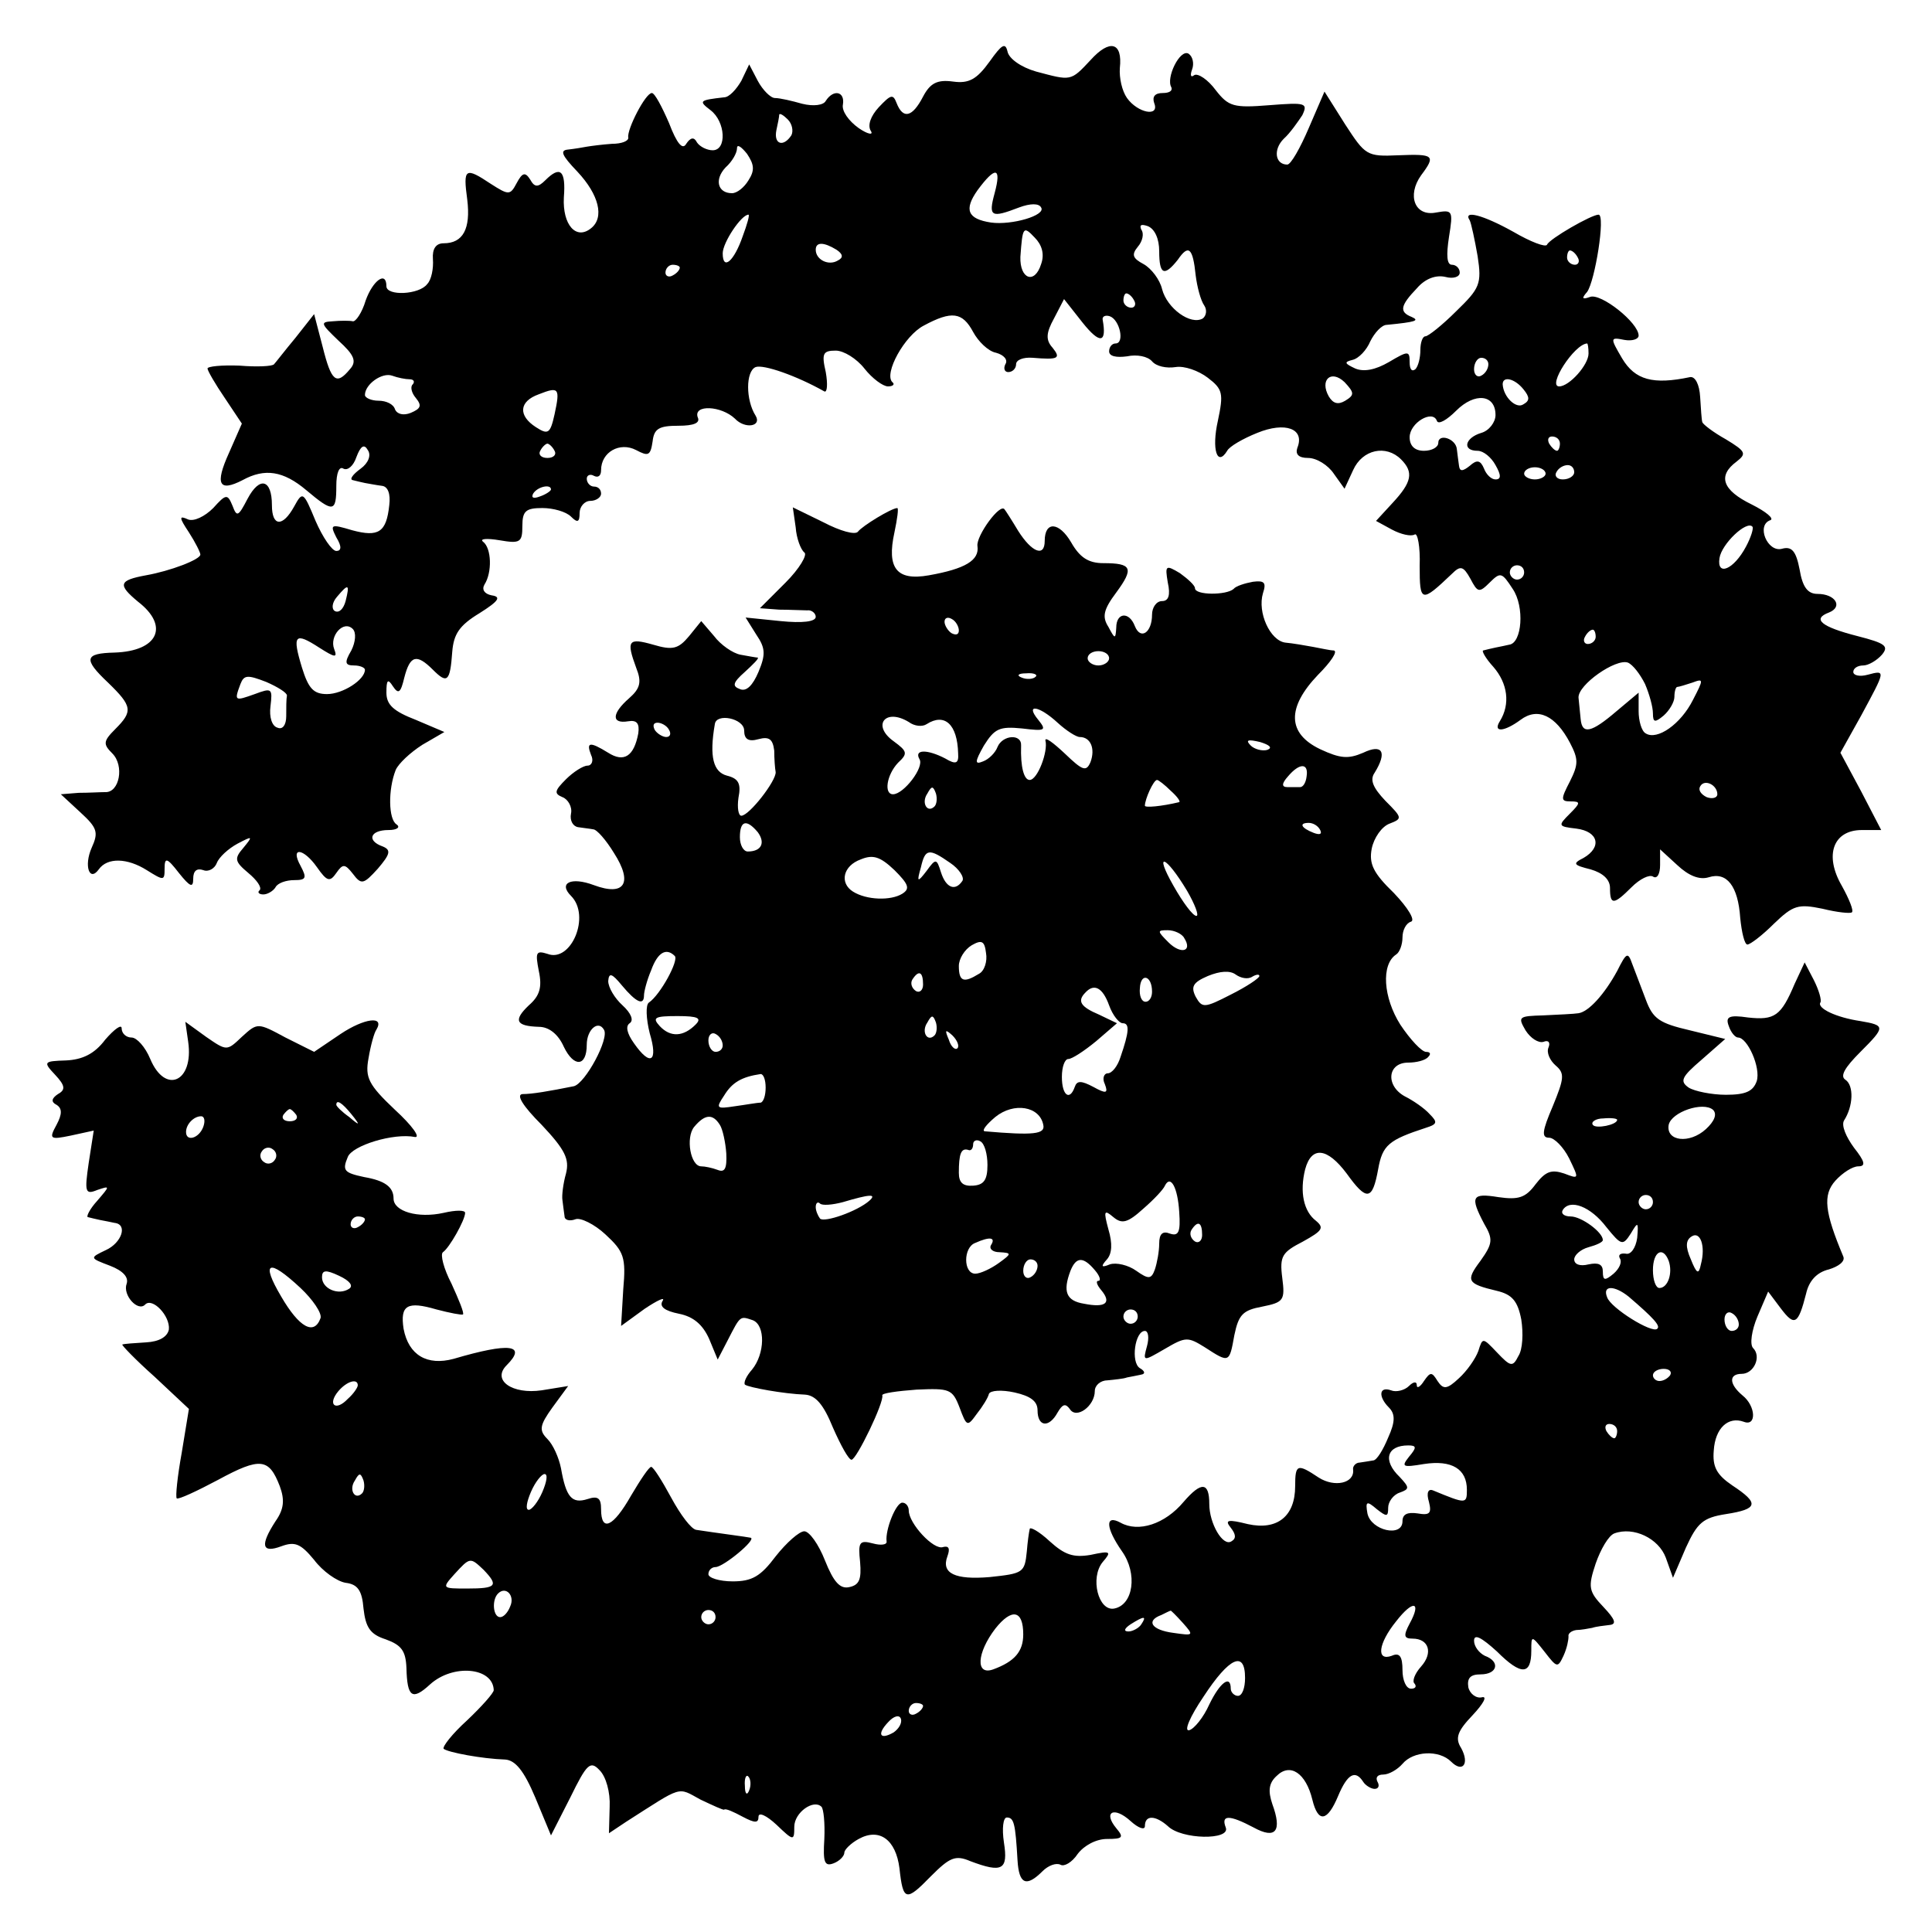 <?xml version="1.0" standalone="no"?>
<!DOCTYPE svg PUBLIC "-//W3C//DTD SVG 20010904//EN"
 "http://www.w3.org/TR/2001/REC-SVG-20010904/DTD/svg10.dtd">
<svg version="1.0" xmlns="http://www.w3.org/2000/svg"
 width="270pt" height="270pt" viewBox="0 0 270 270"
 preserveAspectRatio="xMidYMid meet">
<g transform="translate(0,270) scale(0.1,-0.1)"
fill="#000000" stroke="none">
<path d="M1383 2614 c-18 -25 -29 -31 -51 -28 -22 3 -32 -2 -42 -21 -15 -29
-28 -32 -37 -9 -5 13 -8 12 -25 -6 -11 -12 -16 -25 -11 -33 4 -6 -4 -5 -17 4
-14 10 -24 24 -22 33 3 18 -13 22 -24 5 -3 -6 -17 -8 -33 -4 -14 4 -31 8 -38
8 -6 0 -17 11 -24 24 l-12 23 -11 -23 c-7 -12 -17 -23 -24 -23 -35 -4 -36 -5
-19 -18 21 -16 23 -56 3 -56 -8 0 -18 5 -22 11 -4 8 -9 7 -15 -2 -5 -9 -13 0
-24 29 -10 23 -20 42 -24 42 -9 0 -35 -51 -33 -62 1 -5 -9 -9 -23 -9 -14 -1
-29 -3 -35 -4 -5 -1 -17 -3 -26 -4 -12 -1 -9 -8 13 -31 30 -32 38 -64 19 -79
-21 -17 -40 5 -38 43 3 38 -5 45 -26 24 -10 -10 -15 -10 -21 1 -7 11 -11 10
-19 -5 -9 -17 -11 -17 -36 -1 -36 24 -39 22 -33 -22 5 -41 -6 -61 -33 -61 -11
0 -16 -8 -15 -22 1 -13 -2 -29 -8 -35 -11 -15 -57 -17 -57 -3 0 22 -19 8 -29
-20 -5 -17 -14 -30 -18 -29 -4 1 -17 1 -28 0 -18 -1 -17 -3 8 -27 22 -20 26
-29 16 -40 -19 -23 -26 -17 -38 31 l-12 46 -26 -33 c-15 -18 -28 -35 -30 -37
-2 -3 -24 -4 -48 -2 -25 1 -45 -1 -45 -4 0 -3 11 -22 24 -41 l24 -36 -18 -41
c-20 -44 -14 -55 19 -38 31 17 57 13 89 -14 38 -32 42 -31 42 6 0 18 4 28 10
24 6 -3 14 4 18 16 6 16 11 19 16 10 5 -7 1 -18 -10 -26 -11 -8 -16 -15 -11
-16 4 -1 12 -3 17 -4 6 -1 16 -3 24 -4 8 -1 12 -11 10 -27 -4 -38 -15 -45 -52
-35 -30 9 -31 8 -22 -10 8 -13 7 -19 0 -19 -6 0 -19 19 -29 42 -17 41 -18 42
-30 20 -16 -29 -31 -28 -31 2 0 36 -17 41 -34 9 -13 -25 -15 -26 -21 -10 -7
17 -9 17 -27 -3 -12 -12 -27 -19 -35 -16 -13 6 -13 3 1 -18 9 -14 16 -28 16
-31 0 -7 -42 -23 -76 -29 -38 -7 -40 -13 -11 -37 44 -34 28 -69 -33 -71 -42
-1 -44 -9 -9 -42 34 -33 35 -40 10 -65 -17 -17 -17 -21 -4 -34 17 -17 10 -55
-10 -54 -7 0 -23 -1 -37 -1 l-25 -2 27 -25 c24 -22 26 -28 16 -50 -11 -25 -3
-48 10 -30 12 17 40 16 67 -1 24 -15 25 -15 25 2 0 16 3 16 20 -6 16 -20 20
-21 20 -8 0 11 5 15 14 12 7 -3 16 2 19 10 3 8 16 20 29 27 21 11 22 11 8 -6
-13 -15 -12 -19 7 -35 12 -10 19 -20 16 -24 -4 -3 -1 -6 5 -6 6 0 14 5 17 10
3 6 15 10 26 10 17 0 18 3 9 20 -15 27 4 25 23 -2 14 -20 18 -21 27 -8 9 13
12 13 23 -1 12 -16 15 -15 35 7 17 20 19 26 7 31 -23 8 -18 23 8 23 12 0 17 4
11 8 -11 7 -12 48 -1 76 4 9 20 24 37 35 l31 18 -40 17 c-31 12 -41 21 -41 38
0 18 2 20 9 9 8 -12 11 -9 16 12 8 31 17 34 40 11 20 -20 24 -17 27 25 2 25
10 37 38 54 27 17 31 23 17 25 -10 2 -14 8 -10 15 11 17 10 51 -2 60 -5 4 5 5
23 2 29 -5 32 -3 32 20 0 21 5 25 28 25 15 0 33 -5 40 -12 9 -9 12 -8 12 5 0
9 7 17 15 17 8 0 15 5 15 10 0 6 -4 10 -10 10 -5 0 -10 5 -10 11 0 5 5 7 10 4
6 -3 10 0 10 8 0 25 26 40 49 28 17 -9 20 -8 23 12 2 18 9 22 36 22 22 0 31 4
27 12 -6 18 33 16 52 -2 14 -15 38 -11 29 4 -14 22 -14 62 0 68 11 4 57 -12
96 -34 4 -2 5 10 2 27 -6 26 -4 30 14 30 11 0 29 -11 40 -25 11 -14 26 -25 33
-25 7 0 10 3 6 6 -12 12 17 65 44 79 39 21 54 19 69 -9 7 -13 21 -27 32 -29
11 -3 17 -10 13 -16 -3 -6 -1 -11 4 -11 6 0 11 5 11 11 0 6 10 10 23 9 36 -3
40 -1 28 14 -10 11 -9 21 2 41 l14 27 26 -33 c24 -30 34 -29 28 4 -1 5 4 7 10
5 14 -5 21 -38 8 -38 -5 0 -9 -5 -9 -11 0 -7 10 -9 25 -7 14 3 29 0 35 -7 6
-7 20 -10 33 -8 12 2 32 -5 45 -15 21 -16 22 -22 14 -60 -9 -40 -1 -65 13 -42
3 6 22 17 42 25 39 16 67 6 56 -21 -3 -9 2 -14 15 -14 12 0 28 -10 36 -22 l15
-21 12 26 c13 29 46 36 67 15 18 -18 15 -32 -12 -61 l-23 -25 22 -12 c13 -7
27 -10 32 -7 4 3 8 -17 7 -44 0 -51 2 -52 45 -11 12 12 16 11 26 -7 10 -19 12
-20 27 -5 15 15 17 14 32 -9 17 -25 13 -76 -5 -78 -5 -1 -13 -3 -19 -4 -5 -1
-13 -3 -17 -4 -3 0 3 -11 14 -23 20 -23 24 -52 9 -76 -10 -16 6 -15 29 2 24
18 49 6 69 -32 12 -23 12 -30 0 -54 -13 -25 -13 -28 1 -28 14 0 14 -2 -1 -17
-17 -17 -17 -18 9 -21 31 -4 36 -26 10 -41 -16 -8 -14 -10 10 -16 17 -5 27
-14 27 -26 0 -24 5 -24 30 1 12 12 25 18 30 15 6 -4 10 4 10 16 l0 22 24 -22
c16 -15 31 -21 44 -17 25 8 41 -12 44 -57 2 -20 6 -37 10 -37 4 0 21 13 37 29
27 26 34 28 68 21 20 -5 39 -7 41 -5 3 2 -4 19 -14 37 -25 43 -12 78 28 78
l27 0 -28 54 -29 54 29 52 c34 63 35 64 9 57 -11 -3 -20 -1 -20 4 0 5 6 9 14
9 7 0 19 7 26 15 10 12 5 16 -34 26 -51 13 -64 24 -40 33 20 8 9 26 -16 26
-14 0 -21 10 -25 34 -5 26 -11 33 -25 29 -20 -5 -36 33 -16 40 6 2 -6 12 -26
22 -41 20 -48 40 -21 60 14 11 13 14 -15 31 -18 10 -32 21 -33 24 -1 3 -2 19
-3 35 -1 18 -7 29 -14 28 -52 -11 -77 -4 -95 26 -17 29 -17 30 3 26 11 -2 20
1 20 6 0 18 -53 60 -68 54 -11 -4 -12 -2 -4 7 11 15 26 108 16 108 -10 0 -69
-34 -72 -42 -2 -4 -23 4 -47 18 -43 24 -71 31 -61 16 2 -4 7 -27 11 -50 6 -39
3 -45 -30 -77 -19 -19 -39 -35 -43 -35 -4 0 -7 -9 -7 -19 0 -11 -3 -23 -7 -27
-5 -4 -8 0 -8 10 0 16 -2 16 -29 0 -19 -11 -35 -14 -47 -9 -15 7 -16 9 -4 12
9 2 20 14 25 26 6 12 16 23 23 23 41 4 46 6 35 11 -18 7 -16 16 7 40 12 14 27
19 40 16 11 -3 20 0 20 6 0 6 -5 11 -11 11 -7 0 -8 13 -4 39 6 37 5 38 -18 34
-30 -6 -41 24 -21 52 21 28 18 30 -32 28 -44 -2 -46 0 -74 43 l-29 46 -22 -51
c-12 -28 -25 -51 -30 -51 -17 0 -20 21 -5 36 9 8 20 24 26 33 8 17 5 18 -46
14 -50 -4 -57 -2 -75 21 -11 15 -25 24 -30 21 -5 -4 -6 0 -3 8 3 8 1 18 -5 22
-12 7 -32 -34 -24 -47 2 -5 -3 -8 -12 -8 -11 0 -15 -5 -12 -14 8 -20 -23 -14
-38 7 -7 10 -11 28 -10 42 4 36 -14 41 -41 11 -28 -30 -27 -29 -76 -16 -21 6
-38 18 -40 28 -3 13 -8 10 -25 -14z m-277 -103 c-11 -17 -25 -13 -21 7 2 9 4
19 4 22 1 2 6 -1 12 -7 6 -6 8 -16 5 -22z m-60 -63 c-6 -10 -16 -18 -23 -18
-20 0 -25 19 -9 36 9 8 16 20 16 27 0 6 6 2 14 -8 10 -15 11 -23 2 -37z m344
-18 c-9 -33 -5 -35 34 -20 16 6 28 6 31 0 7 -11 -41 -25 -70 -21 -33 5 -38 18
-19 45 25 34 34 33 24 -4z m-352 -60 c-12 -35 -28 -49 -28 -24 0 15 26 54 36
54 2 0 -2 -14 -8 -30z m582 -21 c0 -33 7 -36 26 -12 15 22 21 17 25 -22 2 -16
7 -35 12 -42 4 -6 3 -14 -2 -18 -17 -10 -50 14 -57 41 -3 13 -15 29 -26 35
-15 8 -17 13 -8 24 7 8 9 19 5 24 -3 7 0 8 9 5 10 -4 16 -18 16 -35z m-165
-18 c-9 -29 -30 -21 -29 10 3 42 4 44 20 27 10 -10 14 -23 9 -37z m-286 20 c9
-6 10 -11 2 -15 -13 -8 -31 1 -31 15 0 11 11 11 29 0z m1036 -11 c3 -5 1 -10
-4 -10 -6 0 -11 5 -11 10 0 6 2 10 4 10 3 0 8 -4 11 -10z m-1255 -14 c0 -3 -4
-8 -10 -11 -5 -3 -10 -1 -10 4 0 6 5 11 10 11 6 0 10 -2 10 -4z m635 -46 c3
-5 1 -10 -4 -10 -6 0 -11 5 -11 10 0 6 2 10 4 10 3 0 8 -4 11 -10z m635 -74
c0 -16 -27 -46 -41 -46 -17 0 21 59 39 60 1 0 2 -6 2 -14z m-140 -15 c0 -6 -4
-13 -10 -16 -5 -3 -10 1 -10 9 0 9 5 16 10 16 6 0 10 -4 10 -9z m-1508 -21 c6
0 8 -3 5 -7 -4 -3 -2 -12 4 -19 9 -11 7 -15 -7 -21 -10 -4 -19 -2 -22 5 -2 7
-12 12 -23 12 -10 0 -19 4 -19 8 0 15 24 32 38 27 8 -3 19 -5 24 -5z m1308
-30 c-10 -6 -17 -4 -23 6 -13 23 3 38 22 20 14 -15 14 -18 1 -26z m249 16 c9
-11 9 -16 0 -21 -10 -7 -28 10 -29 28 0 12 17 8 29 -7z m-1354 -35 c-6 -27 -9
-29 -26 -18 -25 16 -24 36 4 46 28 11 30 9 22 -28z m1315 -1 c0 -10 -9 -22
-20 -25 -23 -7 -27 -25 -5 -25 8 0 19 -9 25 -20 8 -14 8 -20 0 -20 -6 0 -13 7
-16 15 -5 12 -10 13 -20 4 -10 -8 -14 -8 -15 0 -1 6 -2 16 -3 23 -1 15 -26 23
-26 9 0 -6 -9 -11 -20 -11 -13 0 -20 7 -20 19 0 20 32 39 38 23 2 -6 14 1 27
14 26 26 55 23 55 -6z m90 -40 c0 -5 -2 -10 -4 -10 -3 0 -8 5 -11 10 -3 6 -1
10 4 10 6 0 11 -4 11 -10z m-1405 -10 c3 -5 -1 -10 -10 -10 -9 0 -13 5 -10 10
3 6 8 10 10 10 2 0 7 -4 10 -10z m1385 -32 c0 -4 -7 -8 -15 -8 -8 0 -15 4 -15
8 0 5 7 9 15 9 8 0 15 -4 15 -9z m40 2 c0 -5 -7 -10 -16 -10 -8 0 -12 5 -9 10
3 6 10 10 16 10 5 0 9 -4 9 -10z m-1430 -24 c0 -2 -7 -7 -16 -10 -8 -3 -12 -2
-9 4 6 10 25 14 25 6z m1670 -80 c-17 -32 -41 -42 -37 -16 3 20 38 53 46 44 2
-2 -2 -15 -9 -28z m-310 -36 c0 -5 -4 -10 -10 -10 -5 0 -10 5 -10 10 0 6 5 10
10 10 6 0 10 -4 10 -10z m-1647 -40 c-3 -11 -9 -17 -15 -14 -5 3 -4 12 3 20
16 19 18 18 12 -6z m8 -69 c-10 -17 -9 -21 4 -21 8 0 15 -3 15 -6 0 -14 -31
-34 -53 -34 -19 0 -26 8 -35 37 -14 46 -10 50 24 28 22 -14 26 -15 21 -2 -7
18 13 41 26 28 5 -5 4 -18 -2 -30z m1739 19 c0 -5 -5 -10 -11 -10 -5 0 -7 5
-4 10 3 6 8 10 11 10 2 0 4 -4 4 -10z m69 -66 c6 -14 11 -32 11 -41 0 -13 3
-13 15 -3 8 7 15 19 15 26 0 8 2 14 4 14 2 0 12 3 21 6 16 6 16 5 1 -24 -17
-34 -50 -57 -66 -47 -6 3 -10 18 -10 31 l0 26 -31 -26 c-35 -30 -48 -33 -50
-11 -1 8 -2 22 -3 30 -1 18 52 55 69 49 7 -3 17 -16 24 -30z m-1898 -16 c-1
-5 -1 -17 -1 -29 0 -12 -5 -19 -12 -16 -8 2 -12 15 -10 30 3 25 2 26 -22 17
-28 -10 -29 -10 -20 14 5 13 10 13 36 3 16 -7 29 -15 29 -19z m1999 -138 c0
-5 -7 -7 -15 -4 -8 4 -12 10 -9 15 6 11 24 2 24 -11z"/>
<path d="M1112 1963 c1 -15 7 -31 12 -35 5 -3 -7 -23 -26 -42 l-36 -36 27 -2
c14 0 32 -1 39 -1 6 1 12 -4 12 -9 0 -7 -19 -9 -49 -6 l-49 5 15 -24 c13 -19
13 -28 3 -52 -8 -19 -17 -28 -26 -24 -11 4 -10 9 7 24 12 11 20 19 18 20 -2 0
-13 2 -24 4 -11 2 -28 14 -37 26 l-18 21 -17 -21 c-15 -18 -23 -20 -50 -12
-35 10 -38 6 -24 -32 8 -20 6 -29 -10 -43 -24 -21 -25 -36 -1 -32 12 2 16 -3
14 -17 -6 -32 -20 -41 -42 -27 -26 16 -31 15 -24 -3 4 -8 1 -15 -5 -15 -6 0
-20 -9 -30 -19 -16 -16 -17 -20 -5 -25 8 -3 14 -14 12 -23 -2 -10 3 -18 10
-19 6 -1 16 -2 21 -3 5 0 18 -15 29 -33 27 -42 15 -61 -28 -45 -32 12 -50 3
-32 -15 28 -28 0 -94 -33 -81 -16 5 -17 2 -12 -24 5 -23 1 -35 -14 -48 -22
-21 -18 -29 14 -30 14 0 27 -10 35 -28 14 -29 32 -28 32 3 0 21 16 35 24 21 8
-12 -26 -75 -42 -79 -35 -7 -58 -11 -72 -11 -9 -1 1 -17 27 -43 33 -35 39 -48
34 -68 -4 -14 -6 -31 -5 -37 1 -7 2 -17 3 -23 0 -5 7 -7 15 -4 7 3 27 -7 42
-21 26 -24 29 -32 25 -77 l-3 -51 33 24 c18 12 29 17 25 11 -5 -8 3 -14 23
-18 20 -4 33 -15 42 -35 l12 -29 14 27 c18 35 17 34 35 28 18 -7 17 -47 -1
-69 -8 -9 -12 -18 -10 -21 5 -4 55 -13 84 -14 15 -1 26 -14 39 -46 11 -25 22
-45 26 -45 7 0 46 81 43 90 -1 3 21 6 48 8 46 2 50 1 60 -25 10 -27 11 -27 24
-9 8 10 16 23 17 28 2 5 18 6 36 2 22 -5 32 -12 32 -25 0 -23 16 -25 28 -3 7
12 11 13 17 5 9 -15 35 4 35 25 0 8 8 15 18 15 9 1 22 2 27 4 6 1 15 3 20 4 6
1 5 5 -2 9 -13 8 -7 52 7 52 5 0 6 -10 3 -21 -6 -22 -6 -22 25 -4 29 17 32 17
56 2 34 -22 34 -22 41 17 6 29 12 35 39 40 30 6 32 9 28 40 -4 31 0 36 29 51
27 15 30 19 18 29 -17 13 -23 40 -15 72 9 33 31 30 58 -6 28 -39 36 -38 44 6
6 34 15 41 67 58 16 5 16 8 5 19 -7 8 -23 19 -35 25 -27 15 -24 47 5 47 11 0
24 3 28 8 4 4 3 7 -3 7 -6 0 -22 17 -36 38 -24 38 -27 84 -6 98 5 3 9 14 9 24
0 10 5 20 12 22 6 2 -4 19 -24 40 -29 28 -35 41 -31 62 3 15 14 31 25 35 18 7
18 8 -6 32 -17 18 -22 29 -15 39 18 29 11 41 -16 28 -21 -9 -32 -8 -60 5 -46
22 -47 58 -3 104 18 18 28 33 22 34 -5 0 -18 3 -29 5 -11 2 -28 5 -39 6 -21 3
-39 42 -31 69 5 15 2 18 -14 16 -11 -2 -24 -6 -27 -10 -10 -9 -54 -9 -54 1 0
4 -10 13 -21 21 -20 12 -21 11 -17 -13 4 -18 1 -26 -8 -26 -8 0 -14 -9 -14
-19 0 -25 -16 -36 -24 -16 -8 21 -26 19 -26 -2 -1 -17 -2 -16 -11 1 -9 14 -7
24 11 48 25 34 22 41 -18 41 -21 0 -33 8 -45 29 -17 29 -37 30 -37 2 0 -23
-18 -16 -37 14 -9 15 -18 29 -19 30 -6 10 -40 -37 -38 -51 3 -20 -17 -32 -68
-41 -45 -8 -59 10 -48 60 4 19 6 34 4 34 -8 0 -49 -25 -55 -33 -4 -5 -25 1
-48 13 l-43 21 4 -28z m228 -144 c0 -6 -4 -7 -10 -4 -5 3 -10 11 -10 16 0 6 5
7 10 4 6 -3 10 -11 10 -16z m210 -39 c0 -5 -7 -10 -15 -10 -8 0 -15 5 -15 10
0 6 7 10 15 10 8 0 15 -4 15 -10z m-103 -26 c-3 -3 -12 -4 -19 -1 -8 3 -5 6 6
6 11 1 17 -2 13 -5z m31 -64 c12 -11 26 -20 31 -20 15 0 22 -16 15 -35 -6 -14
-11 -12 -36 12 -16 15 -28 24 -27 18 4 -15 -11 -55 -22 -55 -8 0 -13 18 -12
48 1 17 -26 15 -33 -2 -3 -8 -12 -17 -20 -20 -12 -5 -12 -1 1 22 15 24 22 27
53 24 33 -4 35 -3 23 12 -19 23 1 20 27 -4z m-438 -11 c0 -12 6 -16 20 -12 15
4 20 0 22 -16 0 -11 1 -25 2 -30 1 -12 -37 -61 -48 -61 -4 0 -6 11 -4 25 4 20
0 27 -16 31 -19 5 -25 26 -17 72 2 16 41 8 41 -9z m230 12 c8 -6 19 -7 25 -3
25 16 43 0 44 -41 1 -14 -3 -16 -18 -7 -25 13 -44 13 -36 -1 7 -11 -22 -49
-37 -49 -13 0 -9 27 7 44 14 13 13 16 -6 30 -31 22 -12 47 21 27z m-335 -11
c3 -5 2 -10 -4 -10 -5 0 -13 5 -16 10 -3 6 -2 10 4 10 5 0 13 -4 16 -10z m836
-28 c-7 -2 -18 1 -23 6 -8 8 -4 9 13 5 13 -4 18 -8 10 -11z m55 -37 c-1 -9 -5
-15 -9 -15 -4 0 -12 0 -18 0 -8 0 -8 5 1 15 16 19 29 19 26 0z m-190 -20 c9
-8 14 -15 12 -16 -25 -6 -48 -8 -48 -5 0 9 12 36 17 36 2 0 11 -7 19 -15z
m-330 -22 c-10 -10 -19 5 -10 18 6 11 8 11 12 0 2 -7 1 -15 -2 -18z m-247 -36
c11 -15 5 -27 -14 -27 -6 0 -11 9 -11 20 0 23 9 26 25 7z m786 3 c3 -6 -1 -7
-9 -4 -18 7 -21 14 -7 14 6 0 13 -4 16 -10z m-584 -89 c-16 -10 -50 -9 -69 3
-19 12 -14 36 11 45 17 7 27 4 47 -15 20 -20 22 -26 11 -33z m67 43 c12 -8 20
-20 17 -25 -10 -15 -23 -10 -30 12 -6 19 -7 20 -20 2 -13 -17 -14 -16 -8 5 6
26 11 27 41 6z m331 -39 c11 -19 17 -35 13 -35 -5 0 -19 19 -32 42 -28 49 -11
43 19 -7z m-4 -66 c12 -19 -5 -23 -22 -6 -16 16 -16 17 -1 17 9 0 20 -5 23
-11z m-287 -50 c-21 -13 -28 -11 -28 11 0 10 8 23 18 29 14 8 18 6 20 -11 2
-11 -2 -25 -10 -29z m-425 25 c6 -6 -20 -54 -36 -65 -5 -3 -4 -23 1 -43 12
-40 1 -47 -22 -14 -10 14 -12 24 -6 28 6 4 2 14 -10 25 -11 10 -20 25 -20 34
1 12 5 11 19 -6 20 -24 31 -29 31 -14 0 5 4 21 10 35 9 25 21 32 33 20z m807
-29 c5 3 10 4 10 1 0 -3 -18 -15 -40 -26 -37 -19 -40 -19 -49 -3 -7 14 -4 20
17 29 17 7 31 8 39 2 7 -5 17 -7 23 -3z m-460 -11 c0 -8 -5 -12 -10 -9 -6 4
-8 11 -5 16 9 14 15 11 15 -7z m320 -10 c0 -8 -4 -14 -9 -14 -6 0 -9 9 -8 19
1 22 17 18 17 -5z m-60 -19 c5 -14 14 -25 19 -25 10 0 9 -12 -3 -47 -4 -13
-12 -23 -18 -23 -5 0 -8 -7 -4 -15 5 -13 2 -14 -16 -4 -17 9 -23 9 -26 0 -7
-20 -18 -12 -18 14 0 14 4 25 9 25 5 0 22 11 39 25 l29 25 -25 12 c-26 11 -31
19 -19 31 12 13 24 7 33 -18z m-578 -27 c-17 -17 -35 -18 -50 -2 -11 12 -7 14
25 14 29 0 34 -3 25 -12z m334 -15 c-10 -10 -19 5 -10 18 6 11 8 11 12 0 2 -7
1 -15 -2 -18z m-296 -14 c0 -5 -4 -9 -10 -9 -5 0 -10 7 -10 16 0 8 5 12 10 9
6 -3 10 -10 10 -16z m328 -4 c-3 -3 -9 2 -12 12 -6 14 -5 15 5 6 7 -7 10 -15
7 -18z m-268 -55 c0 -11 -3 -20 -7 -21 -5 0 -21 -3 -36 -5 -26 -4 -27 -3 -15
15 11 18 24 26 51 30 4 0 7 -8 7 -19z m388 -52 c3 -13 -13 -15 -82 -9 -4 1 2
9 15 20 26 21 62 15 67 -11z m-452 0 c4 -6 8 -25 9 -40 1 -21 -2 -27 -12 -23
-8 3 -18 5 -23 5 -15 0 -22 40 -10 55 15 18 26 19 36 3z m374 -56 c0 -21 -5
-28 -20 -29 -14 -1 -20 4 -20 18 0 26 3 35 13 32 4 -2 7 2 7 8 0 5 5 7 10 4 6
-3 10 -18 10 -33z m268 -66 c2 -28 -1 -34 -13 -30 -10 4 -15 0 -15 -14 0 -11
-3 -27 -6 -36 -5 -14 -9 -14 -26 -2 -11 8 -28 12 -37 9 -12 -5 -13 -3 -4 7 7
8 8 22 2 42 -7 26 -6 28 7 17 12 -10 20 -8 42 12 15 13 28 27 30 32 8 16 18
-3 20 -37z m-433 16 c-17 -15 -63 -31 -69 -25 -3 4 -6 11 -6 16 0 6 3 8 6 5 3
-3 17 -2 32 2 37 11 48 12 37 2z m465 -48 c0 -8 -5 -12 -10 -9 -6 4 -8 11 -5
16 9 14 15 11 15 -7z m-295 -14 c-3 -5 2 -10 12 -10 17 -1 17 -2 -1 -15 -11
-8 -26 -15 -33 -15 -17 0 -17 37 0 43 20 9 29 8 22 -3z m65 -29 c0 -6 -4 -13
-10 -16 -5 -3 -10 1 -10 9 0 9 5 16 10 16 6 0 10 -4 10 -9z m80 -6 c7 -8 9
-15 5 -15 -4 0 -2 -6 4 -13 15 -18 6 -25 -24 -19 -25 4 -30 17 -19 46 8 20 18
20 34 1z m60 -65 c0 -5 -4 -10 -10 -10 -5 0 -10 5 -10 10 0 6 5 10 10 10 6 0
10 -4 10 -10z"/>
<path d="M2260 1343 c-18 -33 -40 -57 -54 -59 -6 -1 -28 -2 -49 -3 -35 -1 -36
-2 -25 -21 7 -11 18 -18 25 -16 7 3 10 -1 7 -8 -3 -7 2 -18 10 -25 13 -11 12
-18 -4 -57 -15 -35 -16 -44 -5 -44 7 0 20 -13 28 -29 14 -29 14 -29 -7 -21
-18 6 -26 3 -40 -15 -14 -19 -24 -22 -52 -18 -37 6 -40 1 -20 -37 13 -22 12
-28 -5 -52 -21 -28 -19 -32 23 -42 21 -5 29 -14 34 -40 3 -19 2 -42 -4 -51 -8
-16 -11 -15 -30 5 -20 21 -20 21 -26 2 -4 -11 -16 -28 -27 -38 -17 -16 -22
-16 -30 -4 -8 13 -10 13 -19 0 -5 -8 -10 -11 -10 -6 0 6 -5 5 -11 -1 -6 -6
-18 -9 -25 -6 -17 6 -18 -9 -3 -24 9 -9 9 -20 -1 -42 -7 -17 -16 -32 -21 -32
-5 -1 -13 -2 -19 -3 -5 0 -10 -5 -9 -10 2 -19 -26 -25 -48 -11 -30 20 -33 19
-33 -12 0 -42 -25 -62 -66 -53 -28 7 -33 6 -24 -5 7 -9 8 -15 1 -19 -12 -8
-31 25 -31 52 0 31 -11 32 -36 3 -26 -31 -63 -43 -88 -29 -22 12 -21 -7 2 -40
22 -31 16 -75 -11 -80 -22 -4 -34 43 -16 65 13 15 11 16 -17 10 -24 -4 -36 0
-57 19 -15 14 -28 21 -28 17 -1 -4 -3 -18 -4 -31 -3 -30 -5 -31 -52 -36 -48
-4 -68 5 -59 29 4 11 2 15 -6 13 -13 -5 -48 33 -48 51 0 6 -4 11 -9 11 -9 0
-24 -38 -22 -54 1 -5 -8 -6 -19 -3 -19 5 -21 2 -18 -26 2 -24 -1 -32 -15 -35
-13 -3 -22 7 -34 37 -9 23 -22 41 -29 41 -7 0 -25 -16 -40 -35 -21 -28 -33
-35 -60 -35 -19 0 -34 5 -34 10 0 6 5 10 10 10 11 0 58 39 49 41 -4 1 -50 7
-76 11 -7 1 -22 21 -35 45 -13 24 -25 43 -28 43 -3 0 -15 -18 -28 -40 -25 -44
-42 -52 -42 -19 0 15 -4 19 -19 14 -22 -7 -30 3 -37 43 -3 15 -11 33 -19 41
-12 12 -11 19 7 44 l22 30 -37 -6 c-41 -6 -70 14 -49 35 29 29 4 32 -74 9 -37
-10 -63 5 -70 42 -5 33 5 39 46 27 19 -5 35 -8 37 -7 2 2 -6 21 -16 43 -11 21
-16 41 -12 44 9 6 31 45 31 55 0 4 -13 4 -30 0 -36 -8 -70 2 -70 20 0 16 -12
25 -41 30 -28 6 -31 9 -23 28 6 16 64 34 94 28 8 -1 -4 16 -28 38 -37 35 -42
45 -37 72 3 18 8 36 11 40 12 20 -17 16 -50 -6 l-37 -25 -40 20 c-39 21 -39
21 -61 1 -21 -20 -21 -20 -50 0 l-29 21 4 -28 c8 -56 -32 -74 -53 -24 -7 17
-19 30 -26 30 -8 0 -14 6 -14 13 0 6 -10 -1 -23 -16 -15 -20 -32 -28 -55 -29
-31 -1 -32 -2 -15 -20 14 -15 15 -21 4 -27 -9 -6 -10 -11 -2 -15 8 -5 8 -13 0
-28 -11 -20 -9 -21 20 -15 l32 7 -7 -45 c-6 -41 -5 -45 12 -38 18 6 18 6 0
-15 -11 -12 -16 -23 -13 -23 4 -1 12 -3 17 -4 6 -1 15 -3 20 -4 19 -2 10 -28
-12 -38 -23 -11 -23 -11 6 -22 18 -7 26 -16 23 -25 -6 -16 16 -40 26 -29 10
10 35 -16 33 -35 -2 -10 -13 -17 -32 -18 -16 -1 -31 -2 -33 -3 -2 0 18 -21 45
-45 l48 -45 -10 -61 c-6 -33 -9 -62 -7 -64 2 -2 28 10 58 26 59 32 71 30 86
-9 7 -19 6 -32 -6 -49 -22 -34 -19 -45 8 -35 19 7 27 4 46 -19 12 -16 32 -30
44 -32 17 -2 23 -11 25 -36 3 -26 9 -36 31 -43 22 -8 28 -16 29 -40 1 -41 8
-46 33 -23 32 29 88 24 89 -8 0 -4 -17 -23 -37 -42 -21 -19 -35 -37 -33 -40 6
-5 54 -14 86 -15 14 -1 26 -15 42 -53 l22 -53 27 53 c23 47 28 52 41 38 9 -9
15 -31 14 -51 l-1 -37 24 16 c80 51 71 49 104 31 17 -8 32 -15 33 -14 2 2 13
-3 26 -10 17 -9 22 -9 22 0 0 7 11 2 25 -11 24 -23 25 -23 25 -3 0 20 27 39
38 28 3 -3 5 -23 4 -45 -2 -32 0 -39 13 -34 8 3 15 10 15 15 0 4 9 13 20 19
29 16 52 -1 57 -41 5 -46 9 -47 44 -11 26 26 34 30 55 21 45 -17 53 -12 47 26
-3 20 -1 35 4 35 10 0 12 -8 15 -60 2 -33 12 -38 35 -15 8 8 19 12 25 9 5 -3
16 3 24 15 9 12 26 21 41 21 22 0 24 2 13 15 -19 23 -3 31 20 10 11 -10 20
-13 20 -7 0 16 15 15 32 0 19 -19 88 -20 81 -2 -7 18 5 18 39 0 31 -17 40 -5
26 33 -6 18 -5 29 6 39 19 19 41 4 50 -33 8 -33 21 -31 36 5 13 31 24 37 35
20 3 -5 11 -10 16 -10 6 0 7 5 4 10 -3 6 0 10 8 10 8 0 20 7 27 15 15 18 51
20 68 3 16 -16 26 -3 14 19 -9 14 -5 24 16 46 15 16 21 27 13 25 -8 -2 -17 5
-19 14 -2 13 3 18 17 18 24 0 28 18 6 26 -8 4 -15 13 -15 21 0 10 10 5 32 -15
34 -34 48 -33 48 1 0 22 0 22 19 -2 17 -22 18 -22 26 -5 5 11 7 22 7 27 -1 4
4 8 11 9 6 0 17 2 22 3 6 2 16 3 24 4 11 1 8 8 -8 25 -21 22 -22 28 -11 61 7
20 18 39 26 42 27 10 62 -7 72 -34 l10 -28 18 42 c16 35 24 42 56 47 45 7 47
15 9 40 -22 15 -28 26 -26 49 2 31 20 48 42 40 18 -7 17 22 -2 37 -19 16 -19
30 -1 30 17 0 28 24 16 36 -5 5 -2 25 6 44 l15 35 18 -24 c19 -25 24 -22 35
21 4 18 15 30 32 34 13 4 23 11 20 18 -26 62 -29 86 -11 106 10 11 24 20 32
20 11 0 9 7 -6 26 -11 15 -18 31 -14 38 13 20 14 49 2 57 -8 5 -1 17 21 39 35
35 35 37 0 43 -34 5 -61 18 -56 26 2 3 -2 17 -9 31 l-13 25 -14 -30 c-19 -45
-28 -51 -65 -47 -27 4 -32 1 -27 -12 3 -9 9 -16 13 -16 13 0 32 -42 26 -61 -5
-14 -15 -19 -43 -19 -20 0 -44 5 -52 10 -13 9 -10 15 18 39 l33 29 -49 12
c-43 10 -52 16 -62 43 -7 18 -15 40 -19 50 -6 17 -8 16 -21 -10z m-1769 -200
c13 -16 12 -17 -3 -4 -10 7 -18 15 -18 17 0 8 8 3 21 -13z m1893 -21 c-23 -21
-56 -17 -52 6 4 18 48 33 62 21 6 -6 2 -16 -10 -27z m-1970 20 c3 -5 -1 -9 -9
-9 -8 0 -12 4 -9 9 3 4 7 8 9 8 2 0 6 -4 9 -8z m-130 -17 c-6 -16 -24 -21 -24
-7 0 11 11 22 21 22 5 0 6 -7 3 -15z m1976 10 c0 -7 -30 -13 -34 -7 -3 4 4 9
15 9 10 1 19 0 19 -2z m-1876 -56 c-3 -5 -10 -7 -15 -3 -5 3 -7 10 -3 15 3 5
10 7 15 3 5 -3 7 -10 3 -15z m1926 -59 c0 -5 -4 -10 -10 -10 -5 0 -10 5 -10
10 0 6 5 10 10 10 6 0 10 -4 10 -10z m-65 -35 c21 -26 23 -26 34 -9 10 17 11
17 9 -6 -2 -14 -9 -24 -16 -22 -8 1 -11 -2 -8 -7 3 -5 -1 -14 -9 -21 -12 -10
-15 -10 -15 3 0 10 -6 13 -20 10 -12 -3 -20 0 -20 7 0 6 9 14 20 17 11 3 20 7
20 10 0 11 -30 33 -45 33 -9 0 -14 4 -11 9 10 16 39 5 61 -24z m-1735 11 c0
-3 -4 -8 -10 -11 -5 -3 -10 -1 -10 4 0 6 5 11 10 11 6 0 10 -2 10 -4z m1867
-63 c-3 -15 -6 -13 -14 7 -8 18 -7 27 1 32 12 8 20 -13 13 -39z m-45 5 c6 -17
-1 -38 -13 -38 -5 0 -9 11 -9 25 0 26 14 34 22 13z m-1912 -38 c17 -16 30 -35
28 -42 -9 -25 -30 -13 -55 30 -29 49 -18 54 27 12z m68 -1 c-15 -10 -38 0 -38
16 0 10 5 11 24 2 15 -7 20 -14 14 -18z m1788 -11 c35 -30 45 -41 40 -45 -7
-7 -65 29 -70 44 -7 17 10 17 30 1z m154 -39 c0 -5 -4 -9 -10 -9 -5 0 -10 7
-10 16 0 8 5 12 10 9 6 -3 10 -10 10 -16z m-96 -71 c-3 -4 -9 -8 -15 -8 -5 0
-9 4 -9 8 0 5 7 9 15 9 8 0 12 -4 9 -9z m-1834 -14 c0 -3 -6 -12 -14 -19 -17
-18 -29 -8 -13 11 12 14 27 18 27 8z m1760 -64 c0 -5 -2 -10 -4 -10 -3 0 -8 5
-11 10 -3 6 -1 10 4 10 6 0 11 -4 11 -10z m-291 -36 c-11 -14 -9 -15 21 -10
39 6 60 -7 60 -36 0 -20 -1 -20 -47 -1 -7 3 -10 -3 -6 -16 4 -16 1 -19 -16
-16 -14 2 -21 -1 -21 -11 0 -23 -44 -13 -49 11 -3 17 -1 18 13 6 14 -11 16
-11 16 2 0 8 7 18 16 21 14 5 14 7 0 22 -24 23 -18 44 12 44 12 0 12 -3 1 -16z
m-1463 -51 c-10 -10 -19 5 -10 18 6 11 8 11 12 0 2 -7 1 -15 -2 -18z m252 2
c-6 -14 -15 -25 -19 -25 -5 0 -3 11 3 25 6 14 15 25 19 25 5 0 3 -11 -3 -25z
m-82 -109 c21 -22 18 -26 -23 -26 -35 0 -36 0 -18 20 22 24 22 24 41 6z m37
-51 c-3 -8 -9 -15 -14 -15 -10 0 -12 24 -3 33 11 11 24 -3 17 -18z m1257 -24
c-9 -17 -8 -21 4 -21 23 0 29 -20 12 -39 -9 -10 -13 -21 -9 -24 3 -4 1 -7 -5
-7 -7 0 -12 12 -12 26 0 19 -4 25 -15 20 -22 -8 -19 17 6 48 24 31 36 28 19
-3z m-970 9 c0 -5 -4 -10 -10 -10 -5 0 -10 5 -10 10 0 6 5 10 10 10 6 0 10 -4
10 -10z m430 -24 c0 -24 -12 -38 -42 -49 -25 -9 -23 23 3 57 23 29 39 26 39
-8z m223 16 c16 -18 15 -18 -13 -14 -31 4 -39 17 -17 25 6 3 12 6 13 6 0 1 8
-7 17 -17z m-58 -2 c-3 -5 -12 -10 -18 -10 -7 0 -6 4 3 10 19 12 23 12 15 0z
m145 -75 c0 -14 -4 -25 -10 -25 -5 0 -10 5 -10 10 0 20 -15 9 -30 -22 -8 -18
-21 -34 -28 -36 -8 -2 1 19 20 47 36 55 58 65 58 26z m-450 -39 c0 -3 -4 -8
-10 -11 -5 -3 -10 -1 -10 4 0 6 5 11 10 11 6 0 10 -2 10 -4z m-41 -37 c-19
-11 -24 -3 -8 14 8 9 16 11 18 5 2 -6 -3 -14 -10 -19z m-202 -81 c-3 -8 -6 -5
-6 6 -1 11 2 17 5 13 3 -3 4 -12 1 -19z"/>
</g>
</svg>
